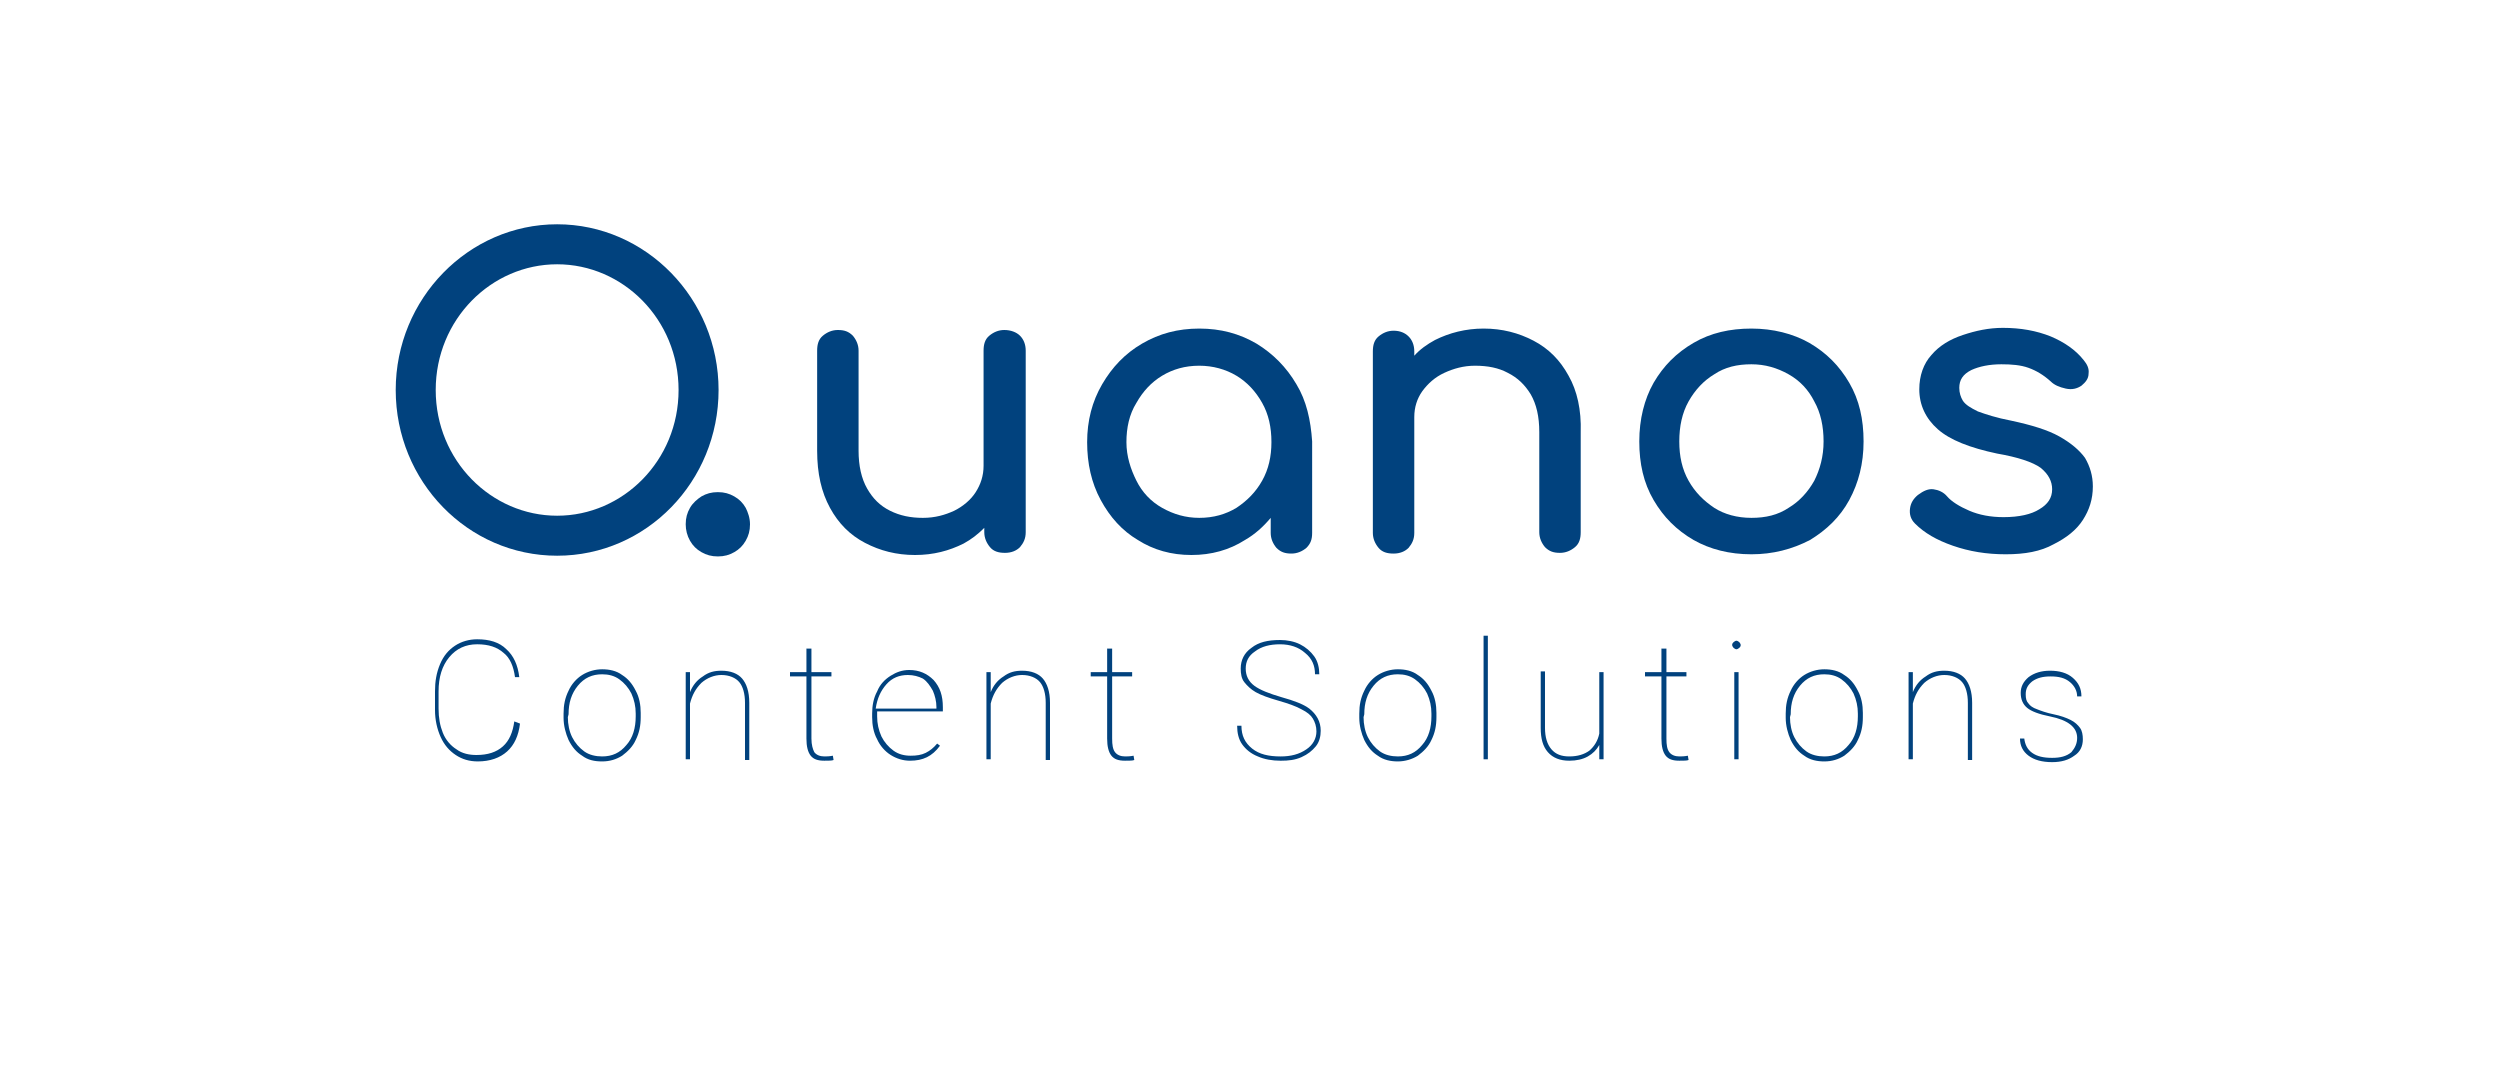 <?xml version="1.0" encoding="UTF-8"?>
<!-- Generator: Adobe Illustrator 25.0.0, SVG Export Plug-In . SVG Version: 6.00 Build 0)  -->
<svg xmlns="http://www.w3.org/2000/svg" xmlns:xlink="http://www.w3.org/1999/xlink" version="1.1" id="Ebene_1" x="0px" y="0px" viewBox="0 0 350 150" style="enable-background:new 0 0 350 150;" xml:space="preserve">
<style type="text/css">
	.st0{fill:#01427E;}
	.st1{fill-rule:evenodd;clip-rule:evenodd;fill:#01427E;}
</style>
<path class="st0" d="M140.6,46.2c-0.8,0-1.5,0.3-2.1,0.8c-0.6,0.5-0.8,1.2-0.8,2.1v16.1c0,1.4-0.4,2.6-1.1,3.7s-1.8,2-3,2.6  c-1.3,0.6-2.7,1-4.4,1c-1.7,0-3.2-0.3-4.6-1c-1.4-0.7-2.4-1.7-3.2-3.1s-1.2-3.2-1.2-5.3v-14c0-0.8-0.3-1.5-0.8-2.1  c-0.6-0.6-1.2-0.8-2.1-0.8c-0.8,0-1.5,0.3-2.1,0.8s-0.8,1.2-0.8,2.1v14c0,3.2,0.6,5.8,1.8,8c1.2,2.2,2.8,3.8,4.9,4.9  c2.1,1.1,4.4,1.7,7,1.7c2.6,0,4.8-0.6,6.8-1.6c1.1-0.6,2-1.3,2.9-2.2v0.6c0,0.8,0.3,1.5,0.8,2.1s1.2,0.8,2.1,0.8  c0.9,0,1.6-0.3,2.1-0.8c0.5-0.6,0.8-1.2,0.8-2.1V49.1c0-0.9-0.3-1.6-0.8-2.1S141.5,46.2,140.6,46.2z"></path>
<path class="st0" d="M181.5,53.8c-1.4-2.4-3.3-4.3-5.6-5.7c-2.4-1.4-5-2.1-8-2.1c-3,0-5.6,0.7-8,2.1c-2.4,1.4-4.2,3.3-5.6,5.7  c-1.4,2.4-2.1,5.1-2.1,8.1c0,3,0.6,5.7,1.9,8.1s3,4.3,5.2,5.6c2.2,1.4,4.7,2.1,7.5,2.1c2.8,0,5.3-0.7,7.5-2.1  c1.4-0.8,2.6-1.9,3.6-3.1v2.1c0,0.8,0.3,1.5,0.8,2.1c0.6,0.6,1.2,0.8,2.1,0.8c0.8,0,1.5-0.3,2.1-0.8c0.6-0.6,0.8-1.2,0.8-2.1V61.8  l0,0C183.5,58.8,182.9,56.1,181.5,53.8z M173.1,71.1c-1.5,0.9-3.2,1.4-5.2,1.4c-1.9,0-3.6-0.5-5.2-1.4s-2.8-2.2-3.6-3.8  s-1.4-3.4-1.4-5.4c0-2,0.4-3.9,1.4-5.5c0.9-1.6,2.1-2.9,3.6-3.8c1.5-0.9,3.2-1.4,5.2-1.4c1.9,0,3.7,0.5,5.2,1.4  c1.5,0.9,2.7,2.2,3.6,3.8c0.9,1.6,1.3,3.4,1.3,5.5c0,2-0.4,3.8-1.3,5.4C175.8,68.9,174.6,70.1,173.1,71.1z"></path>
<path class="st0" d="M219.6,52.6c-1.2-2.2-2.8-3.8-4.9-4.9c-2.1-1.1-4.4-1.7-7-1.7c-2.5,0-4.8,0.6-6.8,1.6c-1.1,0.6-2.1,1.3-2.9,2.2  v-0.6c0-0.9-0.3-1.6-0.8-2.1s-1.2-0.8-2.1-0.8c-0.8,0-1.5,0.3-2.1,0.8c-0.6,0.5-0.8,1.2-0.8,2.1v25.4c0,0.8,0.3,1.5,0.8,2.1  s1.2,0.8,2.1,0.8c0.9,0,1.6-0.3,2.1-0.8c0.5-0.6,0.8-1.2,0.8-2.1V58.4c0-1.4,0.4-2.6,1.1-3.6c0.8-1.1,1.8-2,3.1-2.6  c1.3-0.6,2.7-1,4.3-1c1.8,0,3.3,0.3,4.6,1c1.4,0.7,2.4,1.7,3.2,3c0.8,1.4,1.2,3.1,1.2,5.3v14c0,0.8,0.3,1.5,0.8,2.1  c0.6,0.6,1.2,0.8,2.1,0.8c0.8,0,1.5-0.3,2.1-0.8s0.8-1.2,0.8-2.1V60.5C221.4,57.4,220.8,54.7,219.6,52.6z"></path>
<path class="st0" d="M245.2,77.6c-3.1,0-5.8-0.7-8.1-2c-2.4-1.4-4.2-3.2-5.6-5.6c-1.4-2.4-2-5.1-2-8.2c0-3.1,0.7-5.9,2-8.2  c1.4-2.4,3.2-4.2,5.6-5.6c2.4-1.4,5.1-2,8.1-2c3,0,5.8,0.7,8.1,2c2.4,1.4,4.2,3.2,5.6,5.6c1.4,2.4,2,5.1,2,8.2c0,3.1-0.7,5.8-2,8.2  c-1.3,2.4-3.2,4.2-5.5,5.6C250.9,76.9,248.2,77.6,245.2,77.6z M245.2,72.5c2,0,3.7-0.4,5.2-1.4c1.5-0.9,2.7-2.2,3.6-3.8  c0.8-1.6,1.3-3.4,1.3-5.5c0-2.1-0.4-4-1.3-5.6c-0.8-1.6-2-2.9-3.6-3.8s-3.3-1.4-5.2-1.4c-2,0-3.7,0.4-5.2,1.4  c-1.5,0.9-2.7,2.2-3.6,3.8c-0.9,1.6-1.3,3.5-1.3,5.6c0,2.1,0.4,3.9,1.3,5.5s2.1,2.8,3.6,3.8C241.4,72,243.2,72.5,245.2,72.5z"></path>
<path class="st0" d="M280.8,77.6c-2.7,0-5.1-0.4-7.4-1.2c-2.3-0.8-4-1.8-5.3-3.1c-0.6-0.6-0.8-1.3-0.7-2.1c0.1-0.8,0.5-1.4,1.1-1.9  c0.8-0.6,1.5-0.9,2.2-0.8c0.7,0.1,1.4,0.4,1.9,1c0.6,0.7,1.7,1.4,3.1,2s3,0.9,4.8,0.9c2.2,0,3.9-0.4,5-1.1c1.2-0.7,1.8-1.6,1.8-2.8  c0-1.1-0.5-2.1-1.6-3c-1.1-0.8-3.2-1.5-6.1-2c-3.8-0.8-6.6-1.9-8.3-3.4c-1.7-1.5-2.6-3.4-2.6-5.6c0-1.9,0.6-3.6,1.7-4.8  c1.1-1.3,2.6-2.2,4.4-2.8c1.8-0.6,3.6-1,5.6-1c2.5,0,4.7,0.4,6.7,1.2c1.9,0.8,3.5,1.9,4.6,3.3c0.5,0.6,0.8,1.2,0.7,1.9  c0,0.7-0.4,1.2-1,1.7c-0.6,0.4-1.3,0.6-2.2,0.4s-1.6-0.5-2.1-1c-1-0.9-2-1.5-3.1-1.9c-1.1-0.4-2.4-0.5-3.8-0.5  c-1.7,0-3.1,0.3-4.2,0.8c-1.2,0.6-1.7,1.4-1.7,2.5c0,0.7,0.2,1.3,0.5,1.8c0.4,0.6,1.1,1,2.1,1.5c1.1,0.4,2.6,0.9,4.7,1.3  c2.8,0.6,5.1,1.3,6.7,2.2c1.6,0.9,2.8,1.9,3.6,3c0.7,1.2,1.1,2.5,1.1,4c0,1.8-0.5,3.3-1.4,4.7c-0.9,1.4-2.3,2.5-4.1,3.4  C285.7,77.2,283.5,77.6,280.8,77.6z"></path>
<path class="st1" d="M78,72.2c9.2,0,17-7.7,17-17.6S87.2,37,78,37s-17,7.7-17,17.6S68.8,72.2,78,72.2z M78,77.8  c12.5,0,22.6-10.4,22.6-23.2S90.4,31.4,78,31.4S55.4,41.8,55.4,54.6S65.5,77.8,78,77.8z"></path>
<path class="st0" d="M104.4,71.1c-0.4-0.7-0.9-1.2-1.6-1.6c-0.7-0.4-1.4-0.6-2.3-0.6s-1.6,0.2-2.3,0.6c-0.6,0.4-1.2,0.9-1.6,1.6  c-0.4,0.7-0.6,1.4-0.6,2.3c0,0.8,0.2,1.6,0.6,2.3c0.4,0.7,0.9,1.2,1.6,1.6c0.7,0.4,1.4,0.6,2.3,0.6c0.9,0,1.6-0.2,2.3-0.6  c0.7-0.4,1.2-0.9,1.6-1.6c0.4-0.7,0.6-1.4,0.6-2.3S104.7,71.7,104.4,71.1z"></path>
<path class="st0" d="M72.8,101.3c-0.2,1.7-0.8,3-1.8,3.9c-1,0.9-2.4,1.4-4.1,1.4c-1.2,0-2.2-0.3-3.1-0.9c-0.9-0.6-1.6-1.4-2.1-2.5  c-0.5-1.1-0.8-2.4-0.8-3.8v-2.6c0-1.4,0.2-2.6,0.7-3.8s1.2-2,2.1-2.6c0.9-0.6,2-0.9,3.1-0.9c1.7,0,3.1,0.4,4.1,1.4  c1,0.9,1.6,2.2,1.8,3.9h-0.6c-0.2-1.5-0.7-2.7-1.6-3.4c-0.9-0.8-2.1-1.2-3.7-1.2c-1.6,0-2.9,0.6-3.9,1.8c-1,1.2-1.5,2.8-1.5,4.8v2.4  c0,1.3,0.2,2.4,0.6,3.4c0.4,1,1.1,1.8,1.9,2.3c0.8,0.6,1.8,0.8,2.8,0.8c1.6,0,2.8-0.4,3.7-1.2c0.9-0.8,1.4-2,1.6-3.5L72.8,101.3  L72.8,101.3z"></path>
<path class="st0" d="M78.9,99.9c0-1.2,0.2-2.2,0.7-3.2c0.4-0.9,1.1-1.7,1.9-2.2c0.8-0.5,1.8-0.8,2.8-0.8s2,0.2,2.8,0.8  c0.8,0.5,1.4,1.2,1.9,2.2c0.5,0.9,0.7,2,0.7,3.1v0.6c0,1.2-0.2,2.2-0.7,3.2c-0.4,0.9-1.1,1.6-1.9,2.2c-0.8,0.5-1.7,0.8-2.8,0.8  s-2-0.2-2.8-0.8c-0.8-0.5-1.4-1.2-1.9-2.2c-0.4-0.9-0.7-2-0.7-3.1L78.9,99.9L78.9,99.9z M79.5,100.4c0,1,0.2,2,0.6,2.8s1,1.5,1.7,2  c0.7,0.5,1.6,0.7,2.5,0.7c1.4,0,2.5-0.5,3.4-1.6c0.9-1,1.3-2.4,1.3-4v-0.4c0-1-0.2-1.9-0.6-2.8c-0.4-0.8-1-1.5-1.7-2  c-0.7-0.5-1.5-0.7-2.4-0.7c-1.4,0-2.5,0.5-3.4,1.6c-0.9,1.1-1.3,2.4-1.3,4L79.5,100.4L79.5,100.4z"></path>
<path class="st0" d="M96.6,96.9c0.4-1,1-1.7,1.8-2.2c0.8-0.6,1.6-0.8,2.6-0.8c1.3,0,2.3,0.4,2.9,1.1c0.6,0.7,1,1.8,1,3.4v8h-0.6v-8  c0-1.3-0.3-2.3-0.8-2.9s-1.4-1-2.5-1c-1,0-2,0.4-2.8,1.1c-0.8,0.8-1.3,1.7-1.6,2.9v7.8H96V94.1h0.6V96.9z"></path>
<path class="st0" d="M113.6,90.8v3.3h2.8v0.6h-2.8v8.7c0,0.9,0.2,1.5,0.4,1.9c0.3,0.4,0.8,0.6,1.4,0.6c0.3,0,0.7,0,1.2-0.1l0.1,0.6  c-0.2,0.1-0.7,0.1-1.3,0.1c-0.9,0-1.5-0.2-1.9-0.7s-0.6-1.3-0.6-2.4v-8.7h-2.3v-0.6h2.3v-3.3L113.6,90.8L113.6,90.8z"></path>
<path class="st0" d="M127.4,106.5c-1,0-1.9-0.3-2.7-0.8c-0.8-0.5-1.5-1.3-1.9-2.2c-0.5-0.9-0.7-2-0.7-3.1v-0.5  c0-1.1,0.2-2.2,0.7-3.1c0.4-1,1.1-1.7,1.9-2.2c0.8-0.5,1.6-0.8,2.6-0.8c1.4,0,2.5,0.5,3.4,1.4c0.9,1,1.3,2.2,1.3,3.8v0.6h-9.2v0.7  c0,1,0.2,1.9,0.6,2.8c0.4,0.8,1,1.5,1.7,2c0.7,0.5,1.5,0.7,2.4,0.7c0.8,0,1.5-0.1,2.1-0.4c0.6-0.3,1.1-0.7,1.6-1.3l0.4,0.3  C130.5,105.9,129.2,106.5,127.4,106.5z M127.1,94.5c-1.2,0-2.2,0.4-3,1.3s-1.3,2-1.5,3.4h8.5V99c0-0.8-0.2-1.6-0.5-2.3  c-0.4-0.7-0.8-1.3-1.4-1.7C128.6,94.7,127.9,94.5,127.1,94.5z"></path>
<path class="st0" d="M138.7,96.9c0.4-1,1-1.7,1.8-2.2c0.8-0.6,1.6-0.8,2.6-0.8c1.3,0,2.3,0.4,2.9,1.1c0.6,0.7,1,1.8,1,3.4v8h-0.6v-8  c0-1.3-0.3-2.3-0.8-2.9c-0.5-0.6-1.4-1-2.5-1c-1,0-2,0.4-2.8,1.1c-0.8,0.8-1.3,1.7-1.6,2.9v7.8h-0.6V94.1h0.6V96.9z"></path>
<path class="st0" d="M155.7,90.8v3.3h2.8v0.6h-2.8v8.7c0,0.9,0.1,1.5,0.4,1.9c0.3,0.4,0.8,0.6,1.4,0.6c0.3,0,0.7,0,1.2-0.1l0.1,0.6  c-0.2,0.1-0.7,0.1-1.3,0.1c-0.9,0-1.5-0.2-1.9-0.7c-0.4-0.5-0.6-1.3-0.6-2.4v-8.7h-2.3v-0.6h2.3v-3.3L155.7,90.8L155.7,90.8z"></path>
<path class="st0" d="M184.3,102.4c0-0.7-0.2-1.3-0.5-1.8s-0.8-0.9-1.6-1.3c-0.7-0.4-1.8-0.8-3.2-1.2s-2.5-0.8-3.2-1.2  c-0.7-0.4-1.2-0.9-1.6-1.4s-0.5-1.2-0.5-1.9c0-1.2,0.5-2.2,1.5-2.9c1-0.8,2.3-1.1,4-1.1c1,0,2,0.2,2.8,0.6c0.8,0.4,1.5,1,2,1.7  c0.5,0.7,0.7,1.6,0.7,2.5h-0.6c0-1.2-0.4-2.2-1.4-3c-0.9-0.8-2.1-1.2-3.5-1.2s-2.6,0.3-3.5,1c-0.9,0.6-1.3,1.4-1.3,2.4  c0,1,0.4,1.8,1.2,2.4c0.8,0.6,2.1,1.1,3.8,1.6c1.8,0.5,3.1,1,3.9,1.6c1,0.8,1.6,1.8,1.6,3.1c0,0.8-0.2,1.6-0.7,2.2  c-0.5,0.6-1.1,1.1-2,1.5c-0.9,0.4-1.8,0.5-2.9,0.5c-1.2,0-2.3-0.2-3.2-0.6c-1-0.4-1.7-1-2.2-1.7c-0.5-0.7-0.7-1.6-0.7-2.6h0.6  c0,1.4,0.5,2.4,1.5,3.2c1,0.8,2.3,1.1,4,1.1c1.4,0,2.6-0.3,3.6-1C183.8,104.3,184.3,103.4,184.3,102.4z"></path>
<path class="st0" d="M190.3,99.9c0-1.2,0.2-2.2,0.7-3.2c0.4-0.9,1.1-1.7,1.9-2.2c0.8-0.5,1.8-0.8,2.8-0.8s2,0.2,2.8,0.8  c0.8,0.5,1.4,1.2,1.9,2.2c0.5,0.9,0.7,2,0.7,3.1v0.6c0,1.2-0.2,2.2-0.7,3.2c-0.4,0.9-1.1,1.6-1.9,2.2c-0.8,0.5-1.8,0.8-2.8,0.8  c-1,0-2-0.2-2.8-0.8c-0.8-0.5-1.4-1.2-1.9-2.2c-0.4-0.9-0.7-2-0.7-3.1L190.3,99.9L190.3,99.9z M190.9,100.4c0,1,0.2,2,0.6,2.8  c0.4,0.8,1,1.5,1.7,2c0.7,0.5,1.6,0.7,2.5,0.7c1.4,0,2.5-0.5,3.4-1.6c0.9-1,1.3-2.4,1.3-4v-0.4c0-1-0.2-1.9-0.6-2.8  c-0.4-0.8-1-1.5-1.7-2c-0.7-0.5-1.5-0.7-2.4-0.7c-1.4,0-2.5,0.5-3.4,1.6c-0.9,1.1-1.3,2.4-1.3,4L190.9,100.4L190.9,100.4z"></path>
<path class="st0" d="M208.3,106.3h-0.6V89h0.6V106.3z"></path>
<path class="st0" d="M223.9,106.3v-2c-0.4,0.7-0.9,1.2-1.6,1.6c-0.7,0.4-1.6,0.6-2.6,0.6c-1.3,0-2.3-0.4-3-1.2c-0.7-0.8-1-1.9-1-3.4  v-7.9h0.6v7.9c0,1.3,0.3,2.3,0.9,3c0.6,0.7,1.4,1,2.5,1c1.2,0,2.1-0.3,2.8-0.8c0.7-0.6,1.2-1.4,1.4-2.4v-8.6h0.6v12.2L223.9,106.3  L223.9,106.3z"></path>
<path class="st0" d="M233.3,90.8v3.3h2.8v0.6h-2.8v8.7c0,0.9,0.1,1.5,0.4,1.9s0.8,0.6,1.4,0.6c0.3,0,0.7,0,1.2-0.1l0.1,0.6  c-0.2,0.1-0.7,0.1-1.3,0.1c-0.9,0-1.5-0.2-1.9-0.7c-0.4-0.5-0.6-1.3-0.6-2.4v-8.7h-2.3v-0.6h2.3v-3.3L233.3,90.8L233.3,90.8z"></path>
<path class="st0" d="M243.4,106.3h-0.6V94.1h0.6V106.3z M242.5,90.3c0-0.2,0.1-0.3,0.2-0.4c0.1-0.1,0.3-0.2,0.4-0.2s0.3,0.1,0.4,0.2  c0.1,0.1,0.2,0.3,0.2,0.4c0,0.2-0.1,0.3-0.2,0.4c-0.1,0.1-0.3,0.2-0.4,0.2s-0.3-0.1-0.4-0.2C242.6,90.6,242.5,90.4,242.5,90.3z"></path>
<path class="st0" d="M250,99.9c0-1.2,0.2-2.2,0.7-3.2c0.4-0.9,1.1-1.7,1.9-2.2c0.8-0.5,1.8-0.8,2.8-0.8s2,0.2,2.8,0.8  c0.8,0.5,1.4,1.2,1.9,2.2c0.5,0.9,0.7,2,0.7,3.1v0.6c0,1.2-0.2,2.2-0.7,3.2c-0.4,0.9-1.1,1.6-1.9,2.2c-0.8,0.5-1.7,0.8-2.8,0.8  c-1,0-2-0.2-2.8-0.8c-0.8-0.5-1.4-1.2-1.9-2.2c-0.4-0.9-0.7-2-0.7-3.1L250,99.9L250,99.9z M250.6,100.4c0,1,0.2,2,0.6,2.8  s1,1.5,1.7,2c0.7,0.5,1.6,0.7,2.5,0.7c1.4,0,2.5-0.5,3.4-1.6c0.9-1,1.3-2.4,1.3-4v-0.4c0-1-0.2-1.9-0.6-2.8c-0.4-0.8-1-1.5-1.7-2  s-1.5-0.7-2.4-0.7c-1.4,0-2.5,0.5-3.4,1.6c-0.9,1.1-1.3,2.4-1.3,4L250.6,100.4L250.6,100.4z"></path>
<path class="st0" d="M267.8,96.9c0.4-1,1-1.7,1.8-2.2c0.8-0.6,1.6-0.8,2.6-0.8c1.3,0,2.3,0.4,2.9,1.1c0.6,0.7,1,1.8,1,3.4v8h-0.6v-8  c0-1.3-0.3-2.3-0.8-2.9s-1.4-1-2.5-1c-1,0-2,0.4-2.8,1.1c-0.8,0.8-1.3,1.7-1.6,2.9v7.8h-0.6V94.1h0.6V96.9z"></path>
<path class="st0" d="M290.8,103.3c0-1.5-1.3-2.5-3.8-3c-1.5-0.3-2.6-0.7-3.2-1.2c-0.6-0.5-0.9-1.2-0.9-2.1c0-0.9,0.4-1.6,1.1-2.2  c0.8-0.6,1.8-0.9,3-0.9c1.3,0,2.4,0.3,3.2,1s1.2,1.5,1.2,2.6h-0.6c0-0.8-0.4-1.5-1-2c-0.7-0.6-1.6-0.8-2.7-0.8  c-1.1,0-1.9,0.2-2.6,0.7c-0.6,0.5-0.9,1-0.9,1.8c0,0.6,0.1,1,0.4,1.3c0.2,0.3,0.6,0.6,1.2,0.8c0.5,0.2,1.3,0.5,2.3,0.7  c1,0.2,1.8,0.5,2.4,0.8c0.6,0.3,1,0.7,1.3,1.1c0.3,0.4,0.4,1,0.4,1.6c0,1-0.4,1.8-1.2,2.3c-0.8,0.6-1.8,0.9-3.1,0.9  c-1.4,0-2.5-0.3-3.3-0.9c-0.8-0.6-1.2-1.4-1.2-2.4h0.6c0.1,0.8,0.4,1.5,1.1,2c0.7,0.5,1.6,0.7,2.8,0.7c1.1,0,2-0.2,2.7-0.8  C290.5,104.7,290.8,104.1,290.8,103.3z"></path>
</svg>

